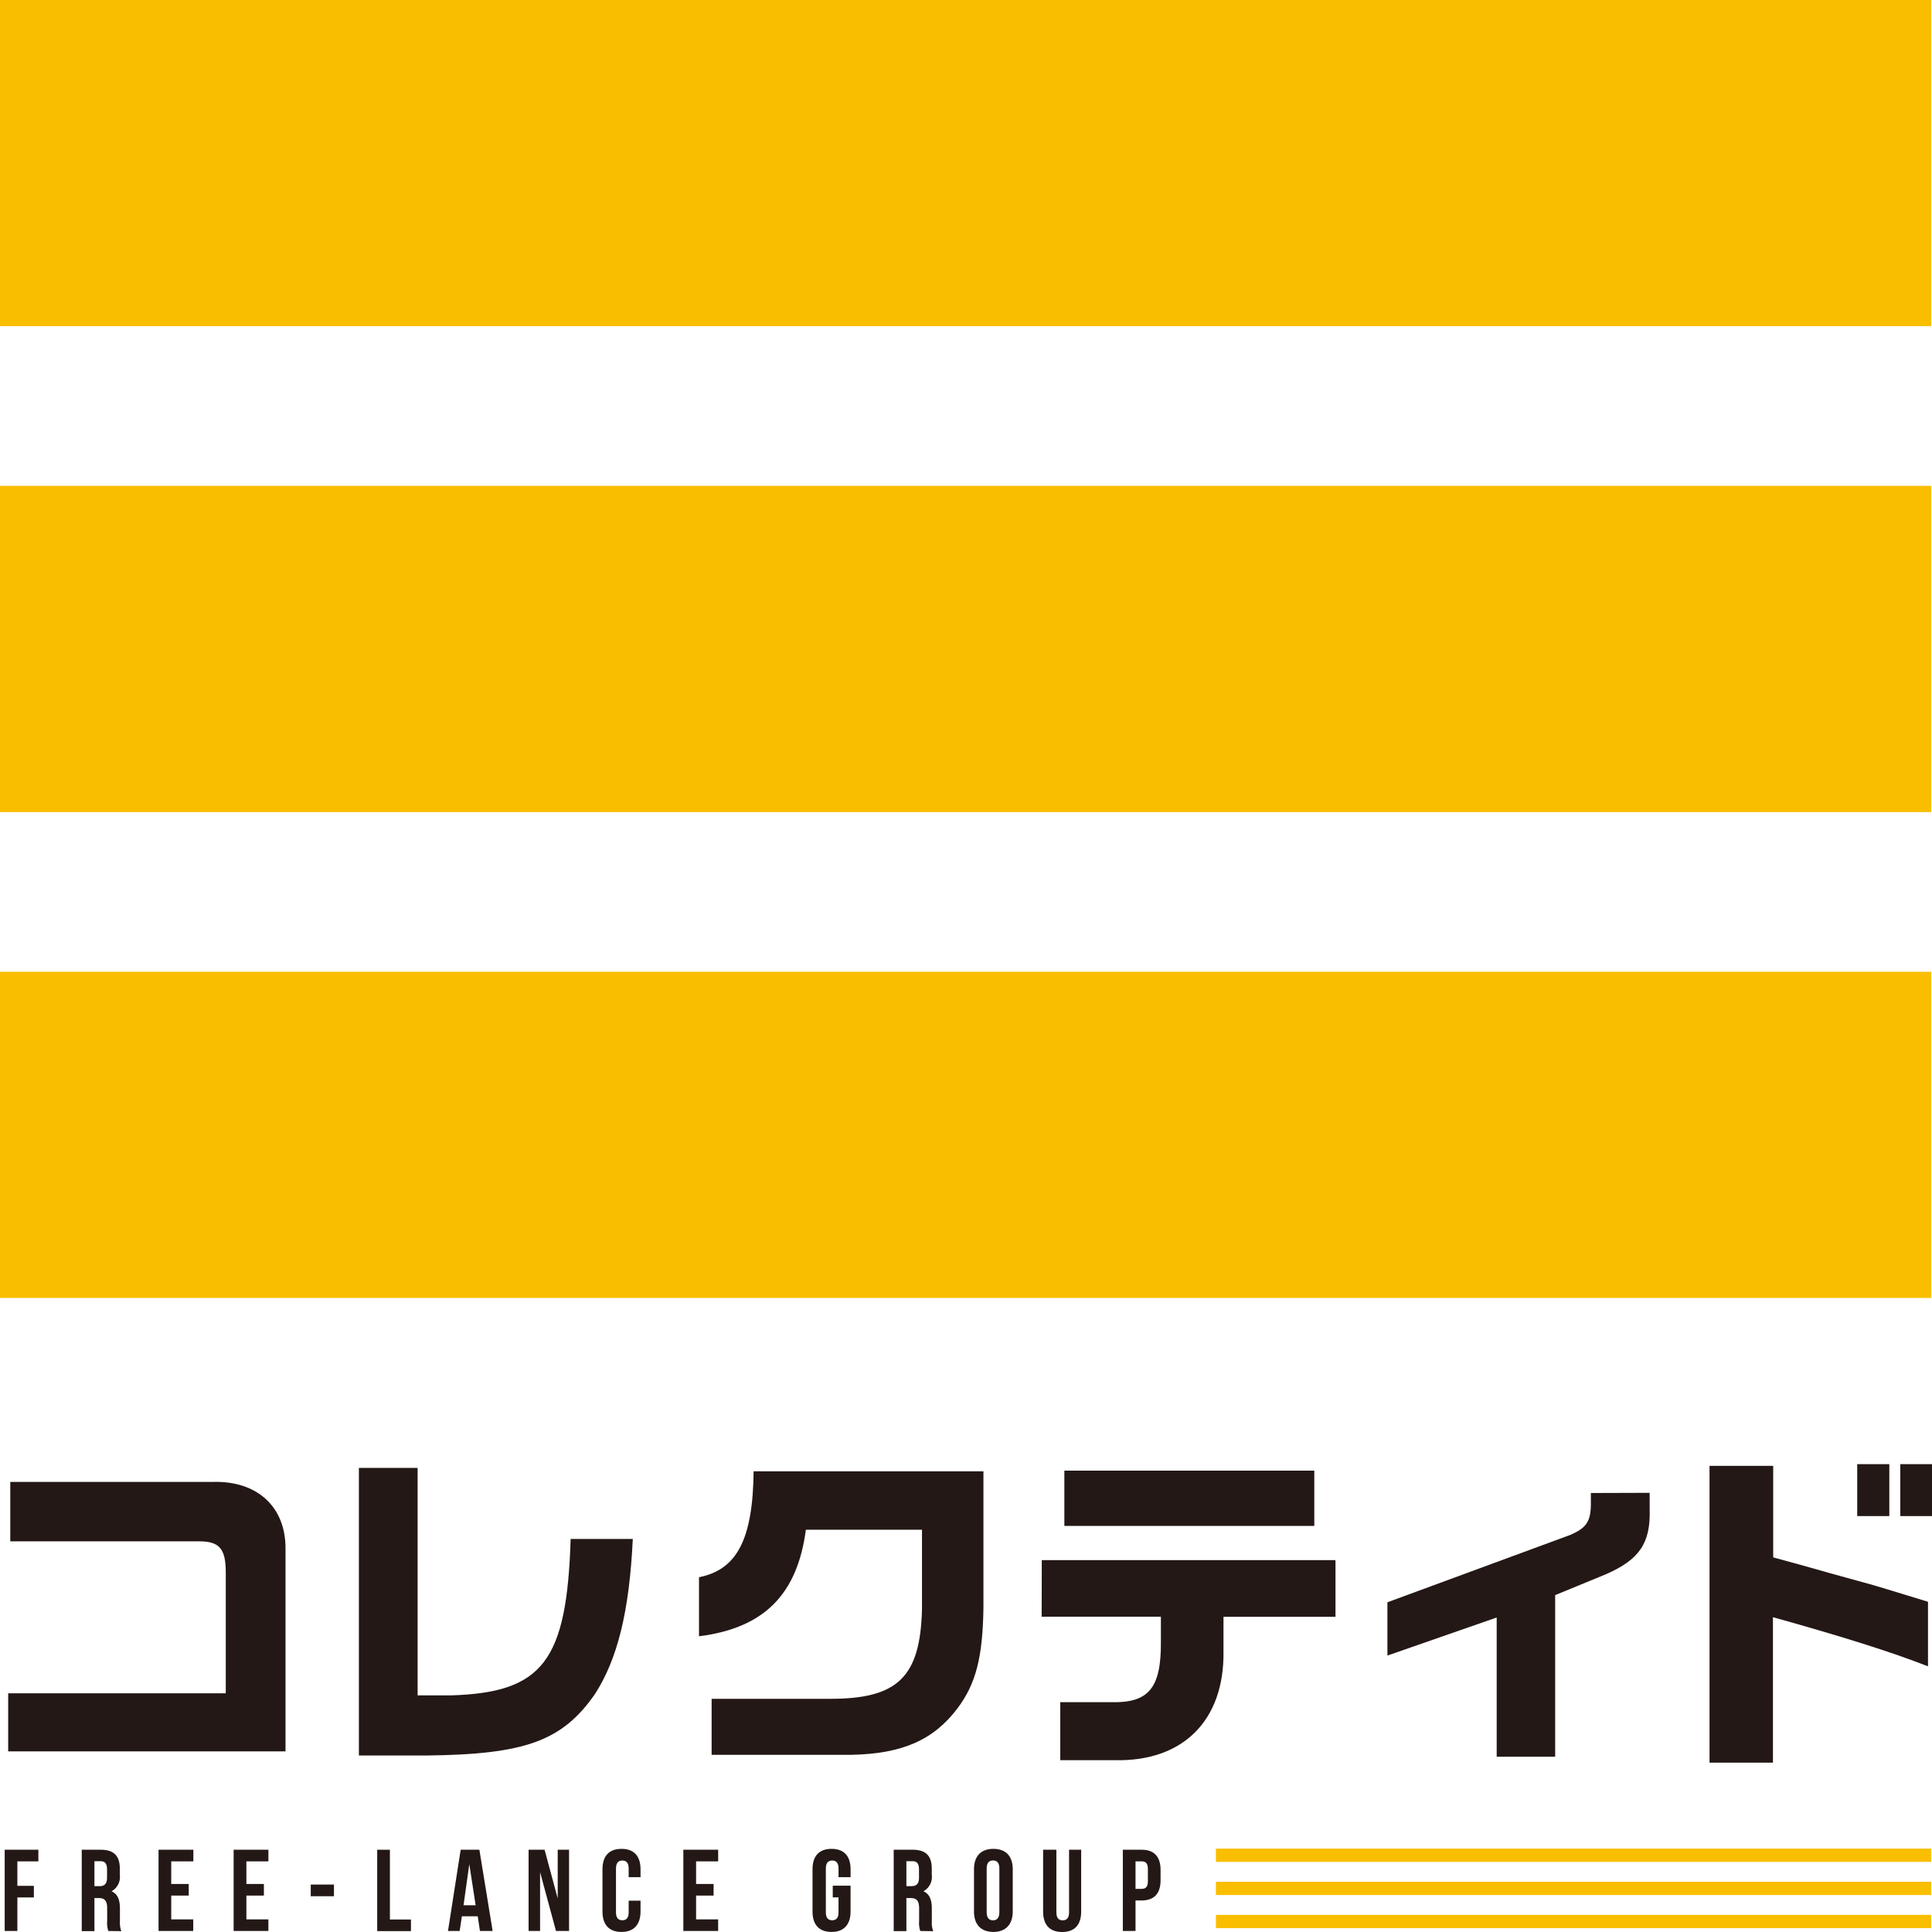 <svg xmlns="http://www.w3.org/2000/svg" viewBox="0 0 304.64 304.64"><defs><style>.cls-1{fill:#231815;}.cls-2{fill:#fabe00;}</style></defs><g id="レイヤー_2" data-name="レイヤー 2"><g id="レイヤー_1-2" data-name="レイヤー 1"><path class="cls-1" d="M2.74,297.36h2.6v1.83H2.74v5.29h-2V291.67H6.05v1.83H2.74Z"/><path class="cls-1" d="M17.08,304.48a4,4,0,0,1-.18-1.57v-2c0-1.19-.4-1.62-1.32-1.62h-.69v5.21h-2V291.67h3c2.09,0,3,1,3,2.95v1a2.56,2.56,0,0,1-1.31,2.6c1,.42,1.33,1.39,1.33,2.73v2a3.81,3.81,0,0,0,.22,1.56Zm-2.19-11v3.93h.79c.75,0,1.2-.32,1.2-1.35v-1.26c0-.92-.31-1.32-1-1.32Z"/><path class="cls-1" d="M27,297.07h2.76v1.83H27v3.75h3.47v1.83H25V291.67h5.49v1.83H27Z"/><path class="cls-1" d="M38.85,297.07h2.76v1.83H38.85v3.75h3.47v1.83H36.84V291.67h5.48v1.83H38.85Z"/><path class="cls-1" d="M49,297.16h3.66V299H49Z"/><path class="cls-1" d="M59.48,291.67h2v11H64.8v1.83H59.48Z"/><path class="cls-1" d="M77.68,304.48h-2l-.35-2.32H72.83l-.35,2.32H70.64l2-12.81h2.95Zm-4.59-4.06H75l-1-6.48Z"/><path class="cls-1" d="M85.16,295.2v9.28H83.35V291.67h2.52l2.07,7.67v-7.67h1.79v12.81H87.67Z"/><path class="cls-1" d="M101,299.7v1.71c0,2-1,3.22-3,3.22s-3-1.18-3-3.22v-6.66c0-2.05,1-3.22,3-3.22s3,1.17,3,3.22V296H99.13v-1.37c0-.92-.4-1.26-1-1.26s-1,.34-1,1.26v6.91c0,.92.4,1.25,1,1.25s1-.33,1-1.25V299.7Z"/><path class="cls-1" d="M109.76,297.07h2.76v1.83h-2.76v3.75h3.48v1.83h-5.49V291.67h5.49v1.83h-3.48Z"/><path class="cls-1" d="M131.31,297.34h2.81v4.07c0,2-1,3.22-3,3.22s-3-1.18-3-3.22v-6.66c0-2.05,1-3.22,3-3.22s3,1.17,3,3.22V296h-1.9v-1.37c0-.92-.4-1.26-1-1.26s-1,.34-1,1.26v6.91c0,.92.4,1.25,1,1.25s1-.33,1-1.25v-2.36h-.91Z"/><path class="cls-1" d="M145.11,304.48a4,4,0,0,1-.18-1.57v-2c0-1.19-.4-1.62-1.32-1.62h-.69v5.21h-2V291.67h3c2.09,0,3,1,3,2.95v1a2.56,2.56,0,0,1-1.32,2.6c1,.42,1.33,1.39,1.33,2.73v2a3.81,3.81,0,0,0,.22,1.56Zm-2.19-11v3.93h.79c.75,0,1.2-.32,1.2-1.35v-1.26c0-.92-.31-1.32-1-1.32Z"/><path class="cls-1" d="M153.58,294.75c0-2.05,1.08-3.22,3.06-3.22s3.05,1.17,3.05,3.22v6.66c0,2-1.08,3.22-3.05,3.22s-3.06-1.18-3.06-3.22Zm2,6.78c0,.92.41,1.27,1,1.27s1-.35,1-1.27v-6.91c0-.92-.4-1.26-1-1.26s-1,.34-1,1.26Z"/><path class="cls-1" d="M166.57,291.67v9.88c0,.92.4,1.25,1,1.25s1-.33,1-1.25v-9.88h1.91v9.75c0,2.05-1,3.22-3,3.22s-3-1.17-3-3.22v-9.75Z"/><path class="cls-1" d="M183,294.84v1.66c0,2.05-1,3.17-3,3.17h-.95v4.81h-2V291.67h3C182,291.67,183,292.79,183,294.84Zm-3.95-1.34v4.34H180c.64,0,1-.29,1-1.21v-1.92c0-.92-.35-1.21-1-1.21Z"/><path class="cls-1" d="M1.29,267H35.6V247.94c0-3.71-1-4.9-4.15-4.9H1.62v-9.37H33.55c7-.21,11.52,3.93,11.47,10.56v31.93H1.29Z"/><path class="cls-1" d="M65.85,231.46v35.87h5.22c14.54-.43,18.31-5.39,18.91-24.67h9.8c-.54,11.47-2.43,19-6,24.51-5.16,7.37-11,9.47-26.54,9.64H56.59V231.46Z"/><path class="cls-1" d="M110.22,248.7c6-1.19,8.5-6,8.61-16.7h36.24v21.49c-.11,7.81-1.18,12-4.09,15.88-3.77,5-8.72,7.17-16.69,7.33H112.21v-8.83h18.52c10.82.05,14.38-3.4,14.65-14.11V241.21H127.07c-1.35,10.23-6.62,15.51-16.85,16.8Z"/><path class="cls-1" d="M164.27,246h46.31v8.94H192.92v5.44c.16,10.87-6.35,17.39-17.07,17.17h-8.67v-9.15h8c5.93.16,7.92-2.21,7.87-9.48v-4h-18.8Zm3.56-14.11h39.41v8.72H167.83Z"/><path class="cls-1" d="M260.12,235.39V238c.16,5.33-1.62,7.92-6.9,10.23l-8,3.29V277H236V255.05l-17.23,6v-8.4L247.68,242c2.42-1.08,3.12-2.05,3.17-4.69v-1.89Z"/><path class="cls-1" d="M279.6,231.14v14.43l4.53,1.24c3,.86,5.92,1.67,8.88,2.48,2.26.59,4.69,1.34,11,3.28v10.18c-5.76-2.26-13.46-4.68-24.45-7.75v22.94h-10v-46.8Zm18.31-.27v8.19h-5.06v-8.19Zm6.73,0v8.19h-5v-8.19Z"/><rect class="cls-2" x="191.73" y="291.49" width="112.78" height="2.09"/><rect class="cls-2" x="191.73" y="296.72" width="112.78" height="2.09"/><rect class="cls-2" x="191.73" y="301.94" width="112.78" height="2.09"/><polygon class="cls-2" points="304.52 204.66 304.52 187.52 304.52 170.37 304.52 153.23 0 153.23 0 170.37 0 187.52 0 204.66 304.52 204.66"/><polygon class="cls-2" points="304.52 128.05 304.52 110.9 304.52 93.76 304.52 76.61 0 76.61 0 93.76 0 110.9 0 128.05 304.52 128.05"/><polygon class="cls-2" points="304.52 51.43 304.52 34.29 304.52 17.14 304.52 0 0 0 0 17.14 0 34.29 0 51.43 304.52 51.43"/></g></g></svg>